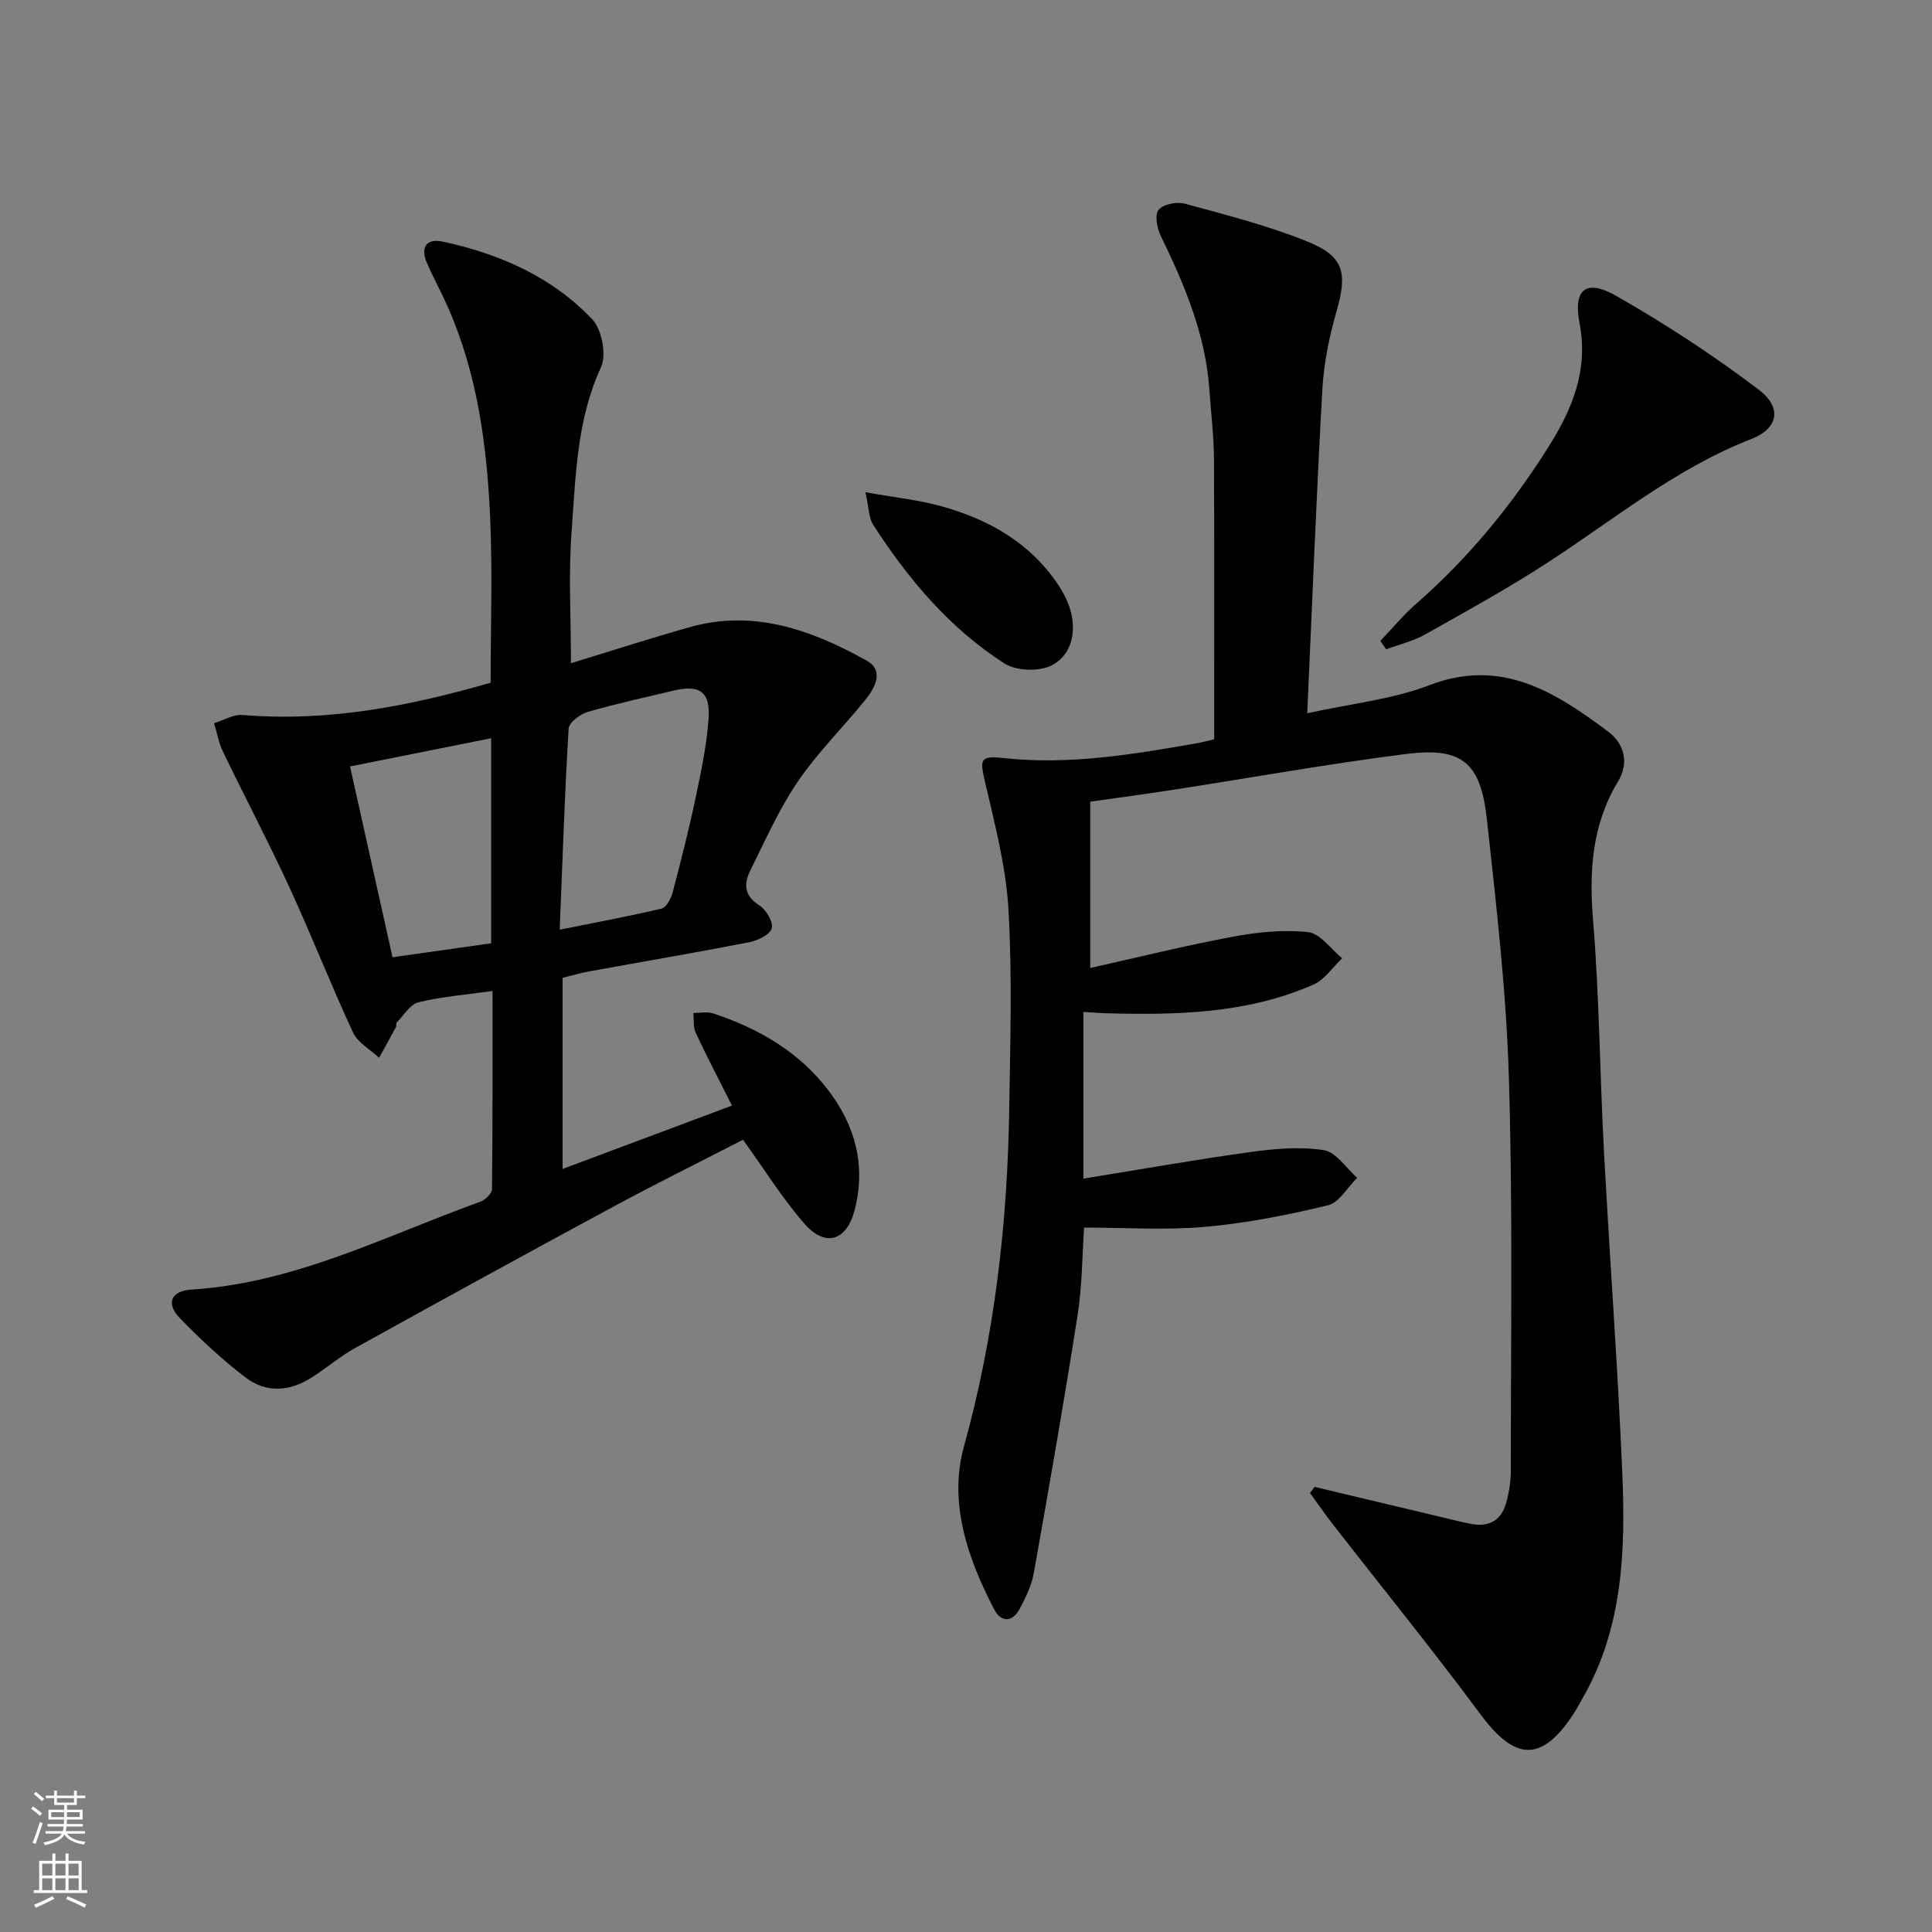 <svg enable-background="new 0 0 400 400" viewBox="0 0 400 400" xmlns="http://www.w3.org/2000/svg"><rect x="0" y="0" width="400" height="400" fill="#808080" stroke="none"/><g fill="#010000"><path d="m251.38 153.06c0-19.61.06-38.91-.04-58.21-.03-4.64-.62-9.29-.93-13.93-.76-11.53-5.12-21.89-10.1-32.1-.77-1.58-1.28-4.35-.44-5.37.95-1.17 3.75-1.73 5.39-1.29 8.47 2.3 17.03 4.49 25.15 7.73 7.88 3.14 8.61 6.5 6.3 14.58-1.5 5.23-2.62 10.71-2.93 16.13-1.23 21.9-2.08 43.82-3.13 67.07 9.02-1.99 17.53-2.84 25.23-5.79 15-5.76 26.09 1.41 37.05 9.57 3.31 2.47 4.43 6.43 2.09 10.3-5.43 9-6.04 18.58-5.19 28.86 1.3 15.74 1.39 31.57 2.23 47.35 1.19 22.25 2.85 44.47 3.81 66.72.69 16.18.2 32.33-8.25 46.99-.58 1.01-1.11 2.05-1.75 3.03-6.61 10.17-12.12 9.98-19.31.28-9.9-13.35-20.38-26.25-30.59-39.37-1.65-2.12-3.17-4.33-4.75-6.5.32-.42.65-.84.97-1.26 8.96 2.14 17.91 4.28 26.87 6.4 1.93.46 3.85.96 5.8 1.3 3.48.61 5.94-.85 6.91-4.19.65-2.21 1.03-4.58 1.03-6.88-.01-27.12.42-54.26-.4-81.37-.54-17.89-2.61-35.77-4.57-53.59-1.29-11.73-5.2-14.89-16.78-13.41-16.13 2.05-32.15 4.93-48.23 7.42-5.71.88-11.43 1.64-17.1 2.45v34.43c10.19-2.27 19.8-4.67 29.53-6.47 5.11-.95 10.48-1.52 15.59-.95 2.51.28 4.7 3.51 7.04 5.41-1.97 1.86-3.62 4.42-5.95 5.45-13.74 6.05-28.38 6.32-43.06 5.93-1.43-.04-2.85-.17-4.55-.27v34.51c11.83-1.91 23.2-3.94 34.63-5.51 5-.69 10.23-1.15 15.15-.38 2.53.4 4.61 3.72 6.89 5.72-2.01 1.97-3.73 5.14-6.07 5.7-8.34 2.01-16.84 3.69-25.37 4.45-8.22.73-16.55.16-25.1.16-.39 5.64-.38 11.97-1.35 18.15-2.79 17.84-5.91 35.64-9.07 53.42-.45 2.55-1.68 5.04-2.92 7.36-1.55 2.9-3.86 2.82-5.3.07-5.49-10.55-9.44-22.09-6.25-33.62 6.37-22.97 9.03-46.24 9.39-69.9.21-13.8.64-27.63-.16-41.38-.51-8.83-2.82-17.6-4.83-26.28-1.1-4.73-1.14-5.56 3.79-5.03 13.59 1.47 26.83-.75 40.09-3.08 1.28-.22 2.55-.58 3.54-.81z"/><path d="m118.21 137.31c8.5-2.59 16.53-5.2 24.65-7.48 13.27-3.73 25.22.63 36.55 6.93 3.72 2.07 1.77 5.64-.3 8.2-4.61 5.68-9.87 10.89-13.97 16.91-3.89 5.72-6.72 12.17-9.82 18.4-1.36 2.73-1.25 5.18 1.88 7.17 1.41.9 2.93 3.44 2.58 4.75-.34 1.3-2.87 2.53-4.62 2.88-11.08 2.16-22.21 4.05-33.31 6.07-1.77.32-3.5.85-5.37 1.31v39.57c11.93-4.46 23.36-8.74 35.07-13.12-2.66-5.29-5.2-10.12-7.5-15.06-.56-1.19-.36-2.74-.5-4.12 1.4.02 2.91-.31 4.17.11 9.32 3.11 17.65 7.89 23.71 15.82 5.64 7.36 7.89 15.65 5.52 24.85-1.64 6.4-6.04 7.84-10.4 2.85-4.56-5.22-8.25-11.19-12.71-17.38-8.73 4.49-17.92 9.04-26.93 13.9-17.85 9.63-35.64 19.4-53.38 29.22-3.18 1.76-5.99 4.2-9.07 6.15-4.49 2.85-9.36 3.2-13.57-.01-4.86-3.71-9.39-7.93-13.66-12.33-2.95-3.05-1.83-5.64 2.43-5.91 21.37-1.33 40.15-11.11 59.76-18.18 1.03-.37 2.43-1.7 2.44-2.59.16-13.61.11-27.22.11-41.05-5.52.78-10.52 1.17-15.33 2.34-1.74.42-3.03 2.7-4.49 4.18-.19.19-.03.69-.18.96-1.14 2.13-2.31 4.23-3.48 6.35-1.84-1.72-4.4-3.1-5.39-5.22-4.61-9.92-8.6-20.13-13.18-30.07-4.36-9.46-9.22-18.68-13.75-28.07-.89-1.84-1.24-3.93-1.85-5.91 1.97-.6 4-1.86 5.91-1.7 17.51 1.46 34.38-1.78 51.35-6.68 0-11.29.41-22.75-.1-34.16-.66-14.97-2.64-29.79-8.79-43.7-1.34-3.04-2.97-5.97-4.29-9.02-1.39-3.2-.19-5.18 3.27-4.44 11.74 2.51 22.57 7.27 30.92 16.04 2.02 2.12 3.03 7.39 1.83 9.98-5.05 10.96-5.22 22.63-6.09 34.15-.65 8.75-.12 17.59-.12 27.11zm-2.33 55.17c7.63-1.53 14.4-2.78 21.08-4.37.99-.24 1.96-2.04 2.29-3.29 1.73-6.56 3.4-13.15 4.8-19.79 1.13-5.34 2.26-10.75 2.65-16.17.41-5.63-1.83-7.16-7.18-5.89-5.96 1.42-11.97 2.71-17.85 4.43-1.57.46-3.86 2.19-3.94 3.46-.82 13.55-1.26 27.13-1.85 41.62zm-14.19 2.82c0-14.28 0-28.18 0-42.46-9.76 1.95-19.15 3.83-29.22 5.84 2.97 13.35 5.86 26.34 8.8 39.51 7.37-1.05 13.9-1.97 20.42-2.89z"/><path d="m285.78 132.69c2.47-2.58 4.76-5.36 7.44-7.7 10.74-9.38 19.67-20.27 27.26-32.28 4.96-7.84 8.43-15.93 6.55-25.79-1.36-7.1 1.37-9.21 7.59-5.66 10.19 5.81 20.09 12.28 29.44 19.36 5.01 3.78 4.11 8.11-1.49 10.28-15.57 6.05-28.32 16.59-42.09 25.54-8.21 5.34-16.81 10.08-25.35 14.88-2.5 1.41-5.41 2.1-8.14 3.11-.4-.57-.81-1.16-1.21-1.74z"/><path d="m179.18 101.91c6.08 1.1 11.11 1.6 15.9 2.95 9.64 2.71 18.1 7.48 23.87 16.01 1.28 1.89 2.39 4.07 2.88 6.28.98 4.44-.36 8.89-4.35 10.73-2.63 1.2-7.17 1-9.58-.55-11.33-7.29-19.89-17.46-27.14-28.72-.88-1.37-.83-3.34-1.58-6.7z"/></g><path d="m6.44 374.46.42-.45c.65.47 1.27.95 1.85 1.44l-.45.49c-.65-.56-1.25-1.06-1.82-1.48m.93 7.33-.63-.26c.55-1.36 1.05-2.8 1.52-4.33.19.1.38.19.59.27-.46 1.29-.95 2.73-1.48 4.32m-.38-10.38.44-.42c.43.34 1.01.82 1.74 1.44l-.49.49c-.53-.51-1.09-1.01-1.69-1.51m2.5.35h1.72v-1.04h.59v1.04h3.52v-1.04h.59v1.04h1.75v.53h-1.75v1.42h-2.03v.97h3.22v2.03h-3.24c0 .35-.01.66-.03.93h3.32v.53h-3.37c-.03.27-.08.58-.15.94h3.96v.53h-3.71c.67.92 1.93 1.48 3.79 1.68-.13.24-.23.44-.29.59-2.13-.38-3.48-1.08-4.04-2.12-.43.97-1.77 1.72-4.03 2.23-.09-.19-.2-.37-.33-.55 2.1-.42 3.37-1.03 3.81-1.83h-3.36v-.53h3.58c.08-.29.13-.61.16-.94h-3.33v-.53h3.39c.02-.27.04-.58.04-.93h-3.23v-2.03h3.25v-.97h-2.07v-1.42h-1.73zm1.12 3.44v1h2.65c.01-.3.02-.44.01-.4v-.25-.35zm1.19-2h3.52v-.91h-3.52zm4.71 2h-2.63v.59c0 .15-.01.28-.01.4h2.64z" fill="#fbfcfa"/><path d="m13.56 383.74h.63v1.52h2.72v6.07h1.13v.6h-11.06v-.6h1.13v-6.07h2.73v-1.52h.63v1.52h2.1v-1.52zm-2.69 8.83.38.56c-1.24.63-2.53 1.25-3.85 1.85-.1-.21-.21-.42-.34-.63 1.36-.55 2.63-1.15 3.81-1.78m-2.13-4.27h2.1v-2.45h-2.1zm0 3.04h2.1v-2.46h-2.1zm2.72-3.04h2.1v-2.45h-2.1zm0 3.04h2.1v-2.46h-2.1zm6.07 3.6c-1.41-.71-2.7-1.3-3.86-1.78l.35-.56c1.45.62 2.75 1.19 3.84 1.72zm-1.25-9.09h-2.1v2.45h2.1zm-2.09 5.49h2.1v-2.46h-2.1z" fill="#fbfcfa"/></svg>